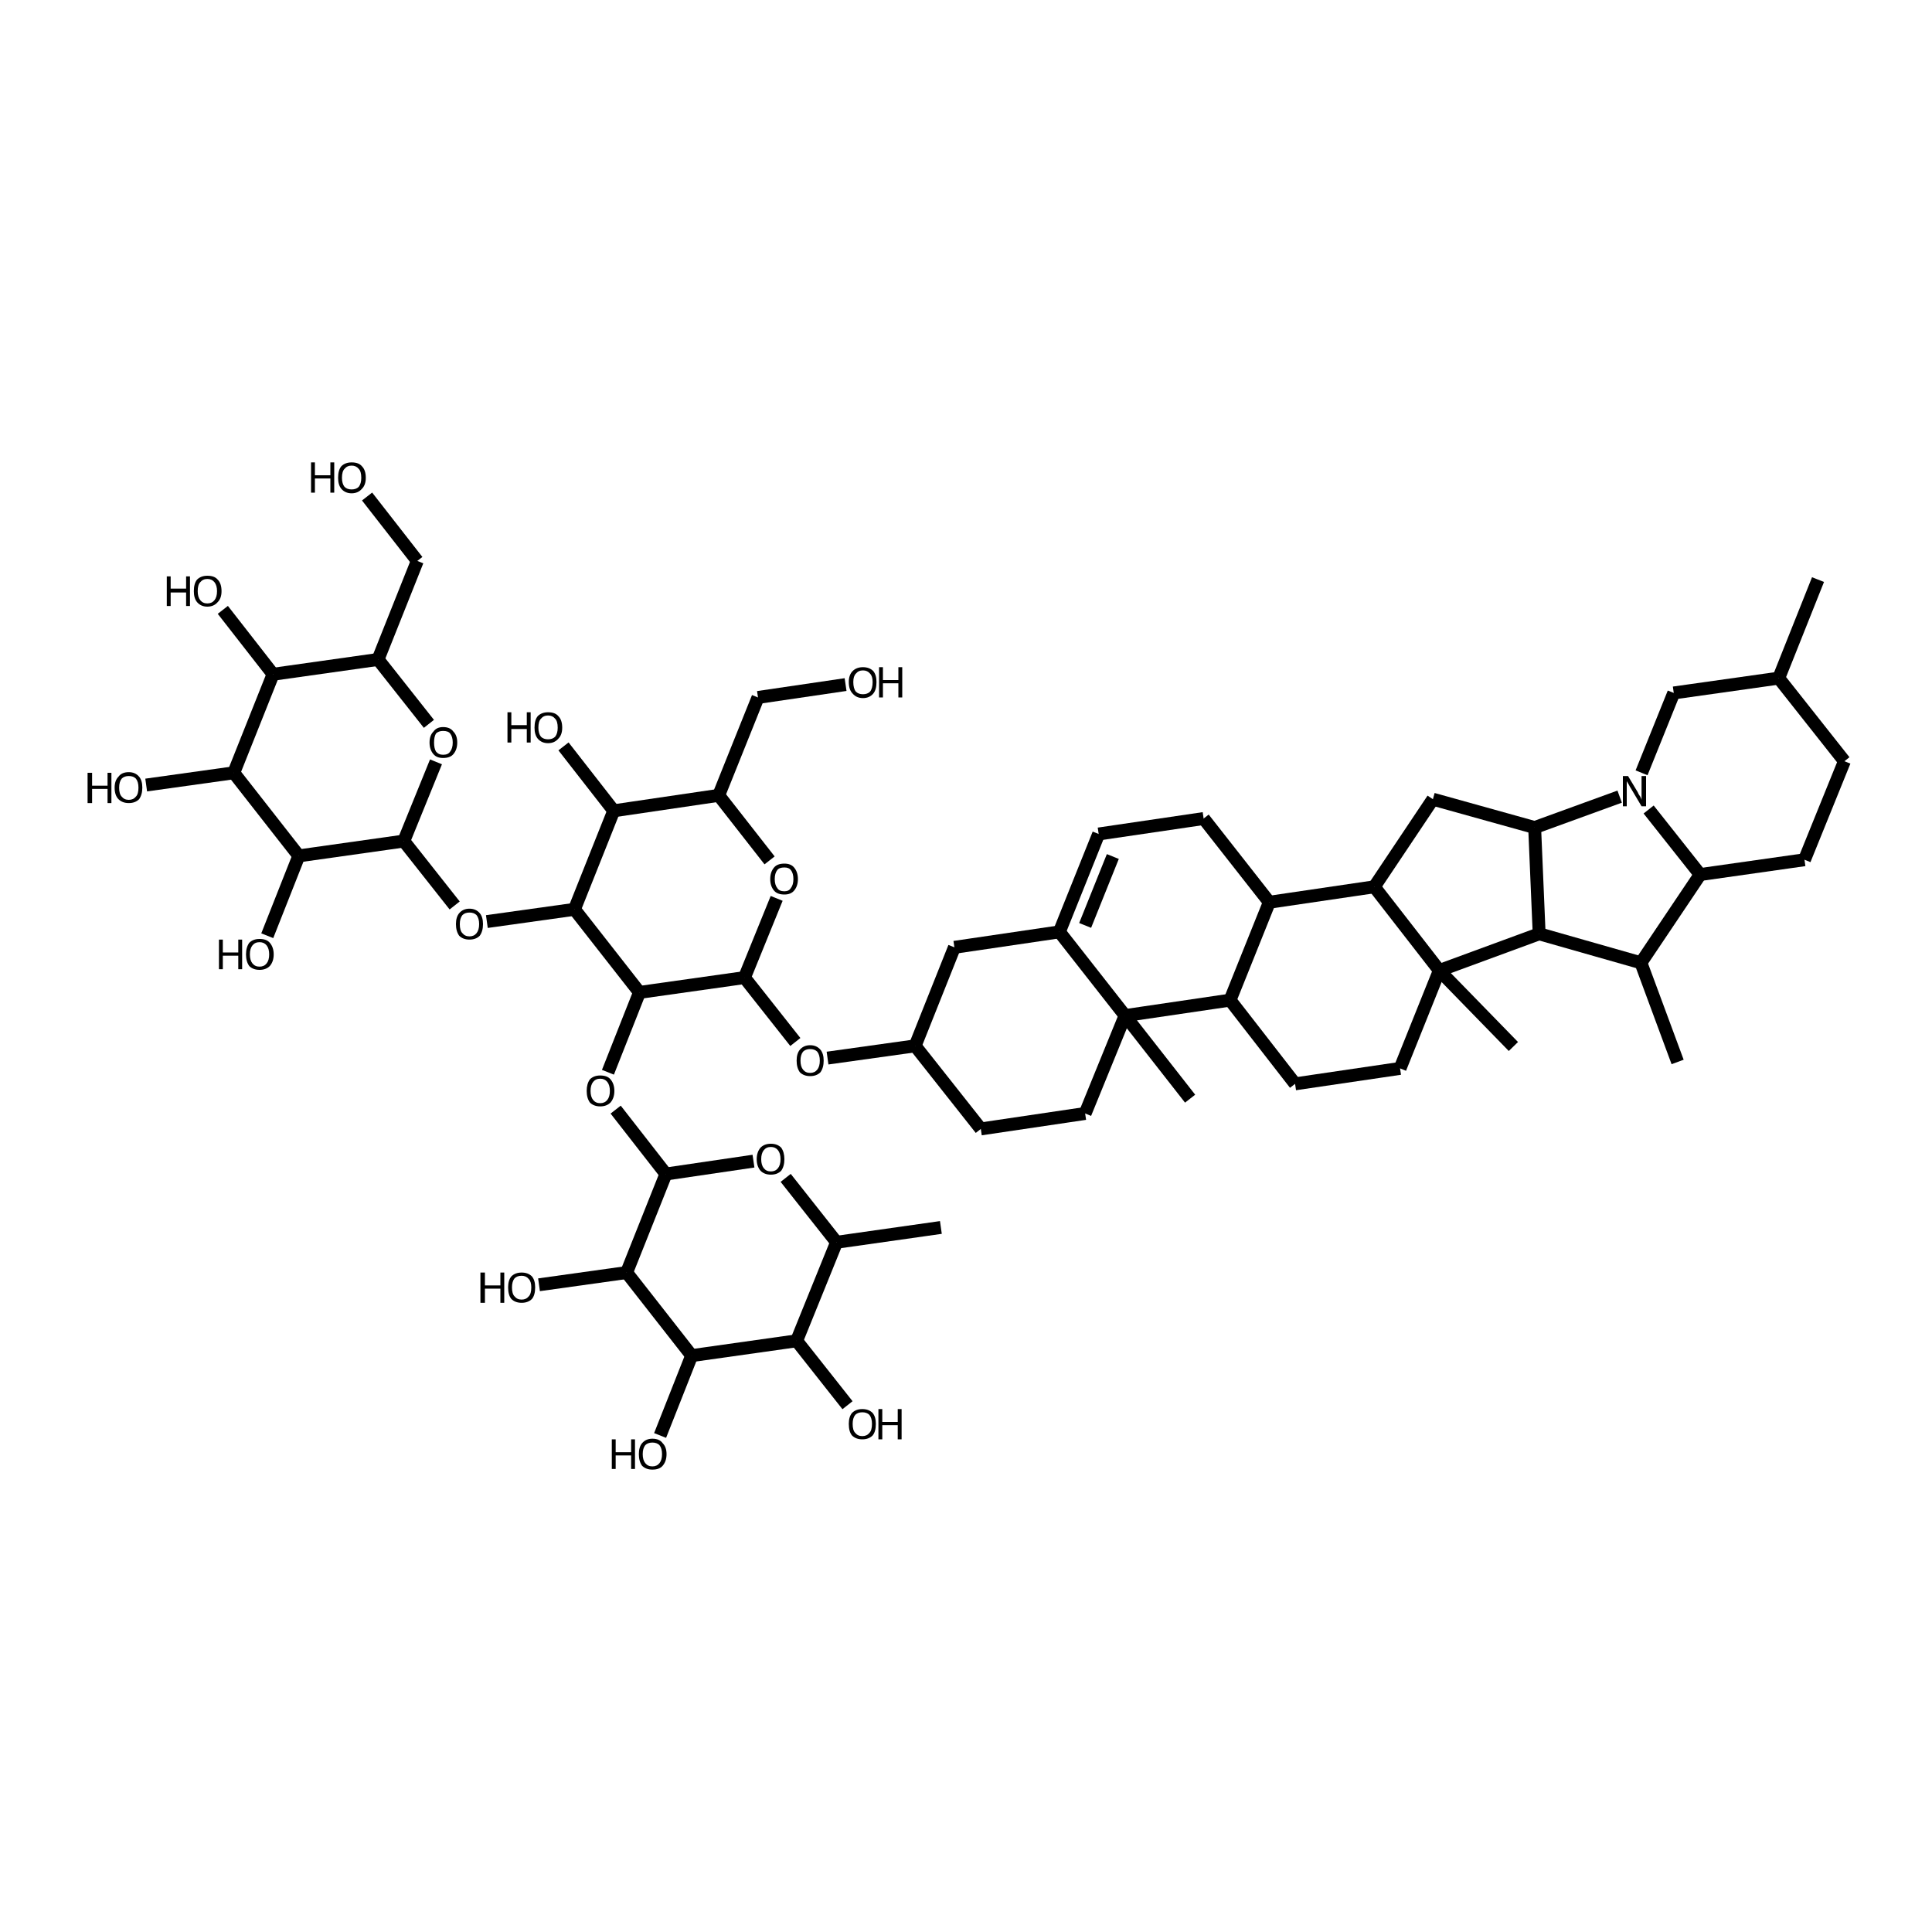 <?xml version='1.0' encoding='iso-8859-1'?>
<svg version='1.1' baseProfile='full'
              xmlns='http://www.w3.org/2000/svg'
                      xmlns:rdkit='http://www.rdkit.org/xml'
                      xmlns:xlink='http://www.w3.org/1999/xlink'
                  xml:space='preserve'
width='300px' height='300px' viewBox='0 0 300 300'>
<!-- END OF HEADER -->
<path class='bond-0 atom-0 atom-1' d='M 131.3,106.3 L 117.7,108.3' style='fill:none;fill-rule:evenodd;stroke:#000000;stroke-width:2.0px;stroke-linecap:butt;stroke-linejoin:miter;stroke-opacity:1' />
<path class='bond-1 atom-1 atom-2' d='M 117.7,108.3 L 111.6,123.5' style='fill:none;fill-rule:evenodd;stroke:#000000;stroke-width:2.0px;stroke-linecap:butt;stroke-linejoin:miter;stroke-opacity:1' />
<path class='bond-2 atom-2 atom-3' d='M 111.6,123.5 L 119.5,133.6' style='fill:none;fill-rule:evenodd;stroke:#000000;stroke-width:2.0px;stroke-linecap:butt;stroke-linejoin:miter;stroke-opacity:1' />
<path class='bond-3 atom-3 atom-4' d='M 120.6,139.5 L 115.6,151.8' style='fill:none;fill-rule:evenodd;stroke:#000000;stroke-width:2.0px;stroke-linecap:butt;stroke-linejoin:miter;stroke-opacity:1' />
<path class='bond-4 atom-4 atom-5' d='M 115.6,151.8 L 123.5,161.8' style='fill:none;fill-rule:evenodd;stroke:#000000;stroke-width:2.0px;stroke-linecap:butt;stroke-linejoin:miter;stroke-opacity:1' />
<path class='bond-5 atom-5 atom-6' d='M 128.5,164.3 L 142.1,162.4' style='fill:none;fill-rule:evenodd;stroke:#000000;stroke-width:2.0px;stroke-linecap:butt;stroke-linejoin:miter;stroke-opacity:1' />
<path class='bond-6 atom-6 atom-7' d='M 142.1,162.4 L 152.3,175.3' style='fill:none;fill-rule:evenodd;stroke:#000000;stroke-width:2.0px;stroke-linecap:butt;stroke-linejoin:miter;stroke-opacity:1' />
<path class='bond-7 atom-7 atom-8' d='M 152.3,175.3 L 168.5,172.9' style='fill:none;fill-rule:evenodd;stroke:#000000;stroke-width:2.0px;stroke-linecap:butt;stroke-linejoin:miter;stroke-opacity:1' />
<path class='bond-8 atom-8 atom-9' d='M 168.5,172.9 L 174.7,157.7' style='fill:none;fill-rule:evenodd;stroke:#000000;stroke-width:2.0px;stroke-linecap:butt;stroke-linejoin:miter;stroke-opacity:1' />
<path class='bond-9 atom-9 atom-10' d='M 174.7,157.7 L 164.5,144.7' style='fill:none;fill-rule:evenodd;stroke:#000000;stroke-width:2.0px;stroke-linecap:butt;stroke-linejoin:miter;stroke-opacity:1' />
<path class='bond-10 atom-10 atom-11' d='M 164.5,144.7 L 170.6,129.5' style='fill:none;fill-rule:evenodd;stroke:#000000;stroke-width:2.0px;stroke-linecap:butt;stroke-linejoin:miter;stroke-opacity:1' />
<path class='bond-10 atom-10 atom-11' d='M 168.5,143.7 L 172.8,133.0' style='fill:none;fill-rule:evenodd;stroke:#000000;stroke-width:2.0px;stroke-linecap:butt;stroke-linejoin:miter;stroke-opacity:1' />
<path class='bond-11 atom-11 atom-12' d='M 170.6,129.5 L 186.9,127.1' style='fill:none;fill-rule:evenodd;stroke:#000000;stroke-width:2.0px;stroke-linecap:butt;stroke-linejoin:miter;stroke-opacity:1' />
<path class='bond-12 atom-12 atom-13' d='M 186.9,127.1 L 197.1,140.1' style='fill:none;fill-rule:evenodd;stroke:#000000;stroke-width:2.0px;stroke-linecap:butt;stroke-linejoin:miter;stroke-opacity:1' />
<path class='bond-13 atom-13 atom-14' d='M 197.1,140.1 L 191.0,155.3' style='fill:none;fill-rule:evenodd;stroke:#000000;stroke-width:2.0px;stroke-linecap:butt;stroke-linejoin:miter;stroke-opacity:1' />
<path class='bond-14 atom-14 atom-15' d='M 191.0,155.3 L 201.1,168.3' style='fill:none;fill-rule:evenodd;stroke:#000000;stroke-width:2.0px;stroke-linecap:butt;stroke-linejoin:miter;stroke-opacity:1' />
<path class='bond-15 atom-15 atom-16' d='M 201.1,168.3 L 217.4,165.9' style='fill:none;fill-rule:evenodd;stroke:#000000;stroke-width:2.0px;stroke-linecap:butt;stroke-linejoin:miter;stroke-opacity:1' />
<path class='bond-16 atom-16 atom-17' d='M 217.4,165.9 L 223.5,150.7' style='fill:none;fill-rule:evenodd;stroke:#000000;stroke-width:2.0px;stroke-linecap:butt;stroke-linejoin:miter;stroke-opacity:1' />
<path class='bond-17 atom-17 atom-18' d='M 223.5,150.7 L 213.4,137.7' style='fill:none;fill-rule:evenodd;stroke:#000000;stroke-width:2.0px;stroke-linecap:butt;stroke-linejoin:miter;stroke-opacity:1' />
<path class='bond-18 atom-18 atom-19' d='M 213.4,137.7 L 222.5,124.1' style='fill:none;fill-rule:evenodd;stroke:#000000;stroke-width:2.0px;stroke-linecap:butt;stroke-linejoin:miter;stroke-opacity:1' />
<path class='bond-19 atom-19 atom-20' d='M 222.5,124.1 L 238.3,128.5' style='fill:none;fill-rule:evenodd;stroke:#000000;stroke-width:2.0px;stroke-linecap:butt;stroke-linejoin:miter;stroke-opacity:1' />
<path class='bond-20 atom-20 atom-21' d='M 238.3,128.5 L 239.0,145.0' style='fill:none;fill-rule:evenodd;stroke:#000000;stroke-width:2.0px;stroke-linecap:butt;stroke-linejoin:miter;stroke-opacity:1' />
<path class='bond-21 atom-21 atom-22' d='M 239.0,145.0 L 254.8,149.5' style='fill:none;fill-rule:evenodd;stroke:#000000;stroke-width:2.0px;stroke-linecap:butt;stroke-linejoin:miter;stroke-opacity:1' />
<path class='bond-22 atom-22 atom-23' d='M 254.8,149.5 L 260.5,164.9' style='fill:none;fill-rule:evenodd;stroke:#000000;stroke-width:2.0px;stroke-linecap:butt;stroke-linejoin:miter;stroke-opacity:1' />
<path class='bond-23 atom-22 atom-24' d='M 254.8,149.5 L 264.0,135.8' style='fill:none;fill-rule:evenodd;stroke:#000000;stroke-width:2.0px;stroke-linecap:butt;stroke-linejoin:miter;stroke-opacity:1' />
<path class='bond-24 atom-24 atom-25' d='M 264.0,135.8 L 256.0,125.7' style='fill:none;fill-rule:evenodd;stroke:#000000;stroke-width:2.0px;stroke-linecap:butt;stroke-linejoin:miter;stroke-opacity:1' />
<path class='bond-25 atom-25 atom-26' d='M 254.9,120.0 L 259.9,107.6' style='fill:none;fill-rule:evenodd;stroke:#000000;stroke-width:2.0px;stroke-linecap:butt;stroke-linejoin:miter;stroke-opacity:1' />
<path class='bond-26 atom-26 atom-27' d='M 259.9,107.6 L 276.2,105.3' style='fill:none;fill-rule:evenodd;stroke:#000000;stroke-width:2.0px;stroke-linecap:butt;stroke-linejoin:miter;stroke-opacity:1' />
<path class='bond-27 atom-27 atom-28' d='M 276.2,105.3 L 286.4,118.2' style='fill:none;fill-rule:evenodd;stroke:#000000;stroke-width:2.0px;stroke-linecap:butt;stroke-linejoin:miter;stroke-opacity:1' />
<path class='bond-28 atom-28 atom-29' d='M 286.4,118.2 L 280.2,133.5' style='fill:none;fill-rule:evenodd;stroke:#000000;stroke-width:2.0px;stroke-linecap:butt;stroke-linejoin:miter;stroke-opacity:1' />
<path class='bond-29 atom-27 atom-30' d='M 276.2,105.3 L 282.3,90.0' style='fill:none;fill-rule:evenodd;stroke:#000000;stroke-width:2.0px;stroke-linecap:butt;stroke-linejoin:miter;stroke-opacity:1' />
<path class='bond-30 atom-17 atom-31' d='M 223.5,150.7 L 235.0,162.5' style='fill:none;fill-rule:evenodd;stroke:#000000;stroke-width:2.0px;stroke-linecap:butt;stroke-linejoin:miter;stroke-opacity:1' />
<path class='bond-31 atom-10 atom-32' d='M 164.5,144.7 L 148.2,147.1' style='fill:none;fill-rule:evenodd;stroke:#000000;stroke-width:2.0px;stroke-linecap:butt;stroke-linejoin:miter;stroke-opacity:1' />
<path class='bond-32 atom-9 atom-33' d='M 174.7,157.7 L 184.8,170.6' style='fill:none;fill-rule:evenodd;stroke:#000000;stroke-width:2.0px;stroke-linecap:butt;stroke-linejoin:miter;stroke-opacity:1' />
<path class='bond-33 atom-4 atom-34' d='M 115.6,151.8 L 99.3,154.1' style='fill:none;fill-rule:evenodd;stroke:#000000;stroke-width:2.0px;stroke-linecap:butt;stroke-linejoin:miter;stroke-opacity:1' />
<path class='bond-34 atom-34 atom-35' d='M 99.3,154.1 L 89.2,141.2' style='fill:none;fill-rule:evenodd;stroke:#000000;stroke-width:2.0px;stroke-linecap:butt;stroke-linejoin:miter;stroke-opacity:1' />
<path class='bond-35 atom-35 atom-36' d='M 89.2,141.2 L 95.3,125.9' style='fill:none;fill-rule:evenodd;stroke:#000000;stroke-width:2.0px;stroke-linecap:butt;stroke-linejoin:miter;stroke-opacity:1' />
<path class='bond-36 atom-36 atom-37' d='M 95.3,125.9 L 87.5,115.9' style='fill:none;fill-rule:evenodd;stroke:#000000;stroke-width:2.0px;stroke-linecap:butt;stroke-linejoin:miter;stroke-opacity:1' />
<path class='bond-37 atom-35 atom-38' d='M 89.2,141.2 L 75.6,143.1' style='fill:none;fill-rule:evenodd;stroke:#000000;stroke-width:2.0px;stroke-linecap:butt;stroke-linejoin:miter;stroke-opacity:1' />
<path class='bond-38 atom-38 atom-39' d='M 70.6,140.6 L 62.7,130.6' style='fill:none;fill-rule:evenodd;stroke:#000000;stroke-width:2.0px;stroke-linecap:butt;stroke-linejoin:miter;stroke-opacity:1' />
<path class='bond-39 atom-39 atom-40' d='M 62.7,130.6 L 67.7,118.3' style='fill:none;fill-rule:evenodd;stroke:#000000;stroke-width:2.0px;stroke-linecap:butt;stroke-linejoin:miter;stroke-opacity:1' />
<path class='bond-40 atom-40 atom-41' d='M 66.6,112.4 L 58.7,102.4' style='fill:none;fill-rule:evenodd;stroke:#000000;stroke-width:2.0px;stroke-linecap:butt;stroke-linejoin:miter;stroke-opacity:1' />
<path class='bond-41 atom-41 atom-42' d='M 58.7,102.4 L 64.8,87.1' style='fill:none;fill-rule:evenodd;stroke:#000000;stroke-width:2.0px;stroke-linecap:butt;stroke-linejoin:miter;stroke-opacity:1' />
<path class='bond-42 atom-42 atom-43' d='M 64.8,87.1 L 57.0,77.1' style='fill:none;fill-rule:evenodd;stroke:#000000;stroke-width:2.0px;stroke-linecap:butt;stroke-linejoin:miter;stroke-opacity:1' />
<path class='bond-43 atom-41 atom-44' d='M 58.7,102.4 L 42.4,104.7' style='fill:none;fill-rule:evenodd;stroke:#000000;stroke-width:2.0px;stroke-linecap:butt;stroke-linejoin:miter;stroke-opacity:1' />
<path class='bond-44 atom-44 atom-45' d='M 42.4,104.7 L 36.3,120.0' style='fill:none;fill-rule:evenodd;stroke:#000000;stroke-width:2.0px;stroke-linecap:butt;stroke-linejoin:miter;stroke-opacity:1' />
<path class='bond-45 atom-45 atom-46' d='M 36.3,120.0 L 46.4,132.9' style='fill:none;fill-rule:evenodd;stroke:#000000;stroke-width:2.0px;stroke-linecap:butt;stroke-linejoin:miter;stroke-opacity:1' />
<path class='bond-46 atom-46 atom-47' d='M 46.4,132.9 L 41.5,145.3' style='fill:none;fill-rule:evenodd;stroke:#000000;stroke-width:2.0px;stroke-linecap:butt;stroke-linejoin:miter;stroke-opacity:1' />
<path class='bond-47 atom-45 atom-48' d='M 36.3,120.0 L 22.7,121.9' style='fill:none;fill-rule:evenodd;stroke:#000000;stroke-width:2.0px;stroke-linecap:butt;stroke-linejoin:miter;stroke-opacity:1' />
<path class='bond-48 atom-44 atom-49' d='M 42.4,104.7 L 34.6,94.7' style='fill:none;fill-rule:evenodd;stroke:#000000;stroke-width:2.0px;stroke-linecap:butt;stroke-linejoin:miter;stroke-opacity:1' />
<path class='bond-49 atom-34 atom-50' d='M 99.3,154.1 L 94.4,166.5' style='fill:none;fill-rule:evenodd;stroke:#000000;stroke-width:2.0px;stroke-linecap:butt;stroke-linejoin:miter;stroke-opacity:1' />
<path class='bond-50 atom-50 atom-51' d='M 95.6,172.3 L 103.4,182.3' style='fill:none;fill-rule:evenodd;stroke:#000000;stroke-width:2.0px;stroke-linecap:butt;stroke-linejoin:miter;stroke-opacity:1' />
<path class='bond-51 atom-51 atom-52' d='M 103.4,182.3 L 117.0,180.3' style='fill:none;fill-rule:evenodd;stroke:#000000;stroke-width:2.0px;stroke-linecap:butt;stroke-linejoin:miter;stroke-opacity:1' />
<path class='bond-52 atom-52 atom-53' d='M 122.0,182.9 L 129.9,192.9' style='fill:none;fill-rule:evenodd;stroke:#000000;stroke-width:2.0px;stroke-linecap:butt;stroke-linejoin:miter;stroke-opacity:1' />
<path class='bond-53 atom-53 atom-54' d='M 129.9,192.9 L 146.1,190.6' style='fill:none;fill-rule:evenodd;stroke:#000000;stroke-width:2.0px;stroke-linecap:butt;stroke-linejoin:miter;stroke-opacity:1' />
<path class='bond-54 atom-53 atom-55' d='M 129.9,192.9 L 123.7,208.2' style='fill:none;fill-rule:evenodd;stroke:#000000;stroke-width:2.0px;stroke-linecap:butt;stroke-linejoin:miter;stroke-opacity:1' />
<path class='bond-55 atom-55 atom-56' d='M 123.7,208.2 L 107.4,210.5' style='fill:none;fill-rule:evenodd;stroke:#000000;stroke-width:2.0px;stroke-linecap:butt;stroke-linejoin:miter;stroke-opacity:1' />
<path class='bond-56 atom-56 atom-57' d='M 107.4,210.5 L 97.3,197.6' style='fill:none;fill-rule:evenodd;stroke:#000000;stroke-width:2.0px;stroke-linecap:butt;stroke-linejoin:miter;stroke-opacity:1' />
<path class='bond-57 atom-57 atom-58' d='M 97.3,197.6 L 83.7,199.5' style='fill:none;fill-rule:evenodd;stroke:#000000;stroke-width:2.0px;stroke-linecap:butt;stroke-linejoin:miter;stroke-opacity:1' />
<path class='bond-58 atom-56 atom-59' d='M 107.4,210.5 L 102.5,222.9' style='fill:none;fill-rule:evenodd;stroke:#000000;stroke-width:2.0px;stroke-linecap:butt;stroke-linejoin:miter;stroke-opacity:1' />
<path class='bond-59 atom-55 atom-60' d='M 123.7,208.2 L 131.6,218.2' style='fill:none;fill-rule:evenodd;stroke:#000000;stroke-width:2.0px;stroke-linecap:butt;stroke-linejoin:miter;stroke-opacity:1' />
<path class='bond-60 atom-36 atom-2' d='M 95.3,125.9 L 111.6,123.5' style='fill:none;fill-rule:evenodd;stroke:#000000;stroke-width:2.0px;stroke-linecap:butt;stroke-linejoin:miter;stroke-opacity:1' />
<path class='bond-61 atom-46 atom-39' d='M 46.4,132.9 L 62.7,130.6' style='fill:none;fill-rule:evenodd;stroke:#000000;stroke-width:2.0px;stroke-linecap:butt;stroke-linejoin:miter;stroke-opacity:1' />
<path class='bond-62 atom-57 atom-51' d='M 97.3,197.6 L 103.4,182.3' style='fill:none;fill-rule:evenodd;stroke:#000000;stroke-width:2.0px;stroke-linecap:butt;stroke-linejoin:miter;stroke-opacity:1' />
<path class='bond-63 atom-32 atom-6' d='M 148.2,147.1 L 142.1,162.4' style='fill:none;fill-rule:evenodd;stroke:#000000;stroke-width:2.0px;stroke-linecap:butt;stroke-linejoin:miter;stroke-opacity:1' />
<path class='bond-64 atom-14 atom-9' d='M 191.0,155.3 L 174.7,157.7' style='fill:none;fill-rule:evenodd;stroke:#000000;stroke-width:2.0px;stroke-linecap:butt;stroke-linejoin:miter;stroke-opacity:1' />
<path class='bond-65 atom-21 atom-17' d='M 239.0,145.0 L 223.5,150.7' style='fill:none;fill-rule:evenodd;stroke:#000000;stroke-width:2.0px;stroke-linecap:butt;stroke-linejoin:miter;stroke-opacity:1' />
<path class='bond-66 atom-29 atom-24' d='M 280.2,133.5 L 264.0,135.8' style='fill:none;fill-rule:evenodd;stroke:#000000;stroke-width:2.0px;stroke-linecap:butt;stroke-linejoin:miter;stroke-opacity:1' />
<path class='bond-67 atom-18 atom-13' d='M 213.4,137.7 L 197.1,140.1' style='fill:none;fill-rule:evenodd;stroke:#000000;stroke-width:2.0px;stroke-linecap:butt;stroke-linejoin:miter;stroke-opacity:1' />
<path class='bond-68 atom-25 atom-20' d='M 251.5,123.7 L 238.3,128.5' style='fill:none;fill-rule:evenodd;stroke:#000000;stroke-width:2.0px;stroke-linecap:butt;stroke-linejoin:miter;stroke-opacity:1' />
<path class='atom-0' d='M 131.8 105.9
Q 131.8 104.8, 132.4 104.2
Q 133.0 103.6, 134.0 103.6
Q 135.0 103.6, 135.6 104.2
Q 136.1 104.8, 136.1 105.9
Q 136.1 107.1, 135.6 107.7
Q 135.0 108.4, 134.0 108.4
Q 133.0 108.4, 132.4 107.7
Q 131.8 107.1, 131.8 105.9
M 134.0 107.8
Q 134.7 107.8, 135.1 107.4
Q 135.5 106.9, 135.5 105.9
Q 135.5 105.0, 135.1 104.6
Q 134.7 104.1, 134.0 104.1
Q 133.3 104.1, 132.9 104.6
Q 132.5 105.0, 132.5 105.9
Q 132.5 106.9, 132.9 107.4
Q 133.3 107.8, 134.0 107.8
' fill='#000000'/>
<path class='atom-0' d='M 136.5 103.6
L 137.1 103.6
L 137.1 105.6
L 139.5 105.6
L 139.5 103.6
L 140.1 103.6
L 140.1 108.3
L 139.5 108.3
L 139.5 106.1
L 137.1 106.1
L 137.1 108.3
L 136.5 108.3
L 136.5 103.6
' fill='#000000'/>
<path class='atom-3' d='M 119.6 136.5
Q 119.6 135.4, 120.2 134.7
Q 120.7 134.1, 121.8 134.1
Q 122.8 134.1, 123.3 134.7
Q 123.9 135.4, 123.9 136.5
Q 123.9 137.6, 123.3 138.3
Q 122.8 138.9, 121.8 138.9
Q 120.7 138.9, 120.2 138.3
Q 119.6 137.6, 119.6 136.5
M 121.8 138.4
Q 122.5 138.4, 122.8 137.9
Q 123.2 137.4, 123.2 136.5
Q 123.2 135.6, 122.8 135.1
Q 122.5 134.7, 121.8 134.7
Q 121.0 134.7, 120.7 135.1
Q 120.3 135.6, 120.3 136.5
Q 120.3 137.4, 120.7 137.9
Q 121.0 138.4, 121.8 138.4
' fill='#000000'/>
<path class='atom-5' d='M 123.7 164.7
Q 123.7 163.6, 124.2 163.0
Q 124.8 162.3, 125.8 162.3
Q 126.8 162.3, 127.4 163.0
Q 127.9 163.6, 127.9 164.7
Q 127.9 165.8, 127.4 166.5
Q 126.8 167.1, 125.8 167.1
Q 124.8 167.1, 124.2 166.5
Q 123.7 165.8, 123.7 164.7
M 125.8 166.6
Q 126.5 166.6, 126.9 166.1
Q 127.3 165.6, 127.3 164.7
Q 127.3 163.8, 126.9 163.3
Q 126.5 162.9, 125.8 162.9
Q 125.1 162.9, 124.7 163.3
Q 124.3 163.8, 124.3 164.7
Q 124.3 165.6, 124.7 166.1
Q 125.1 166.6, 125.8 166.6
' fill='#000000'/>
<path class='atom-25' d='M 252.8 120.5
L 254.3 123.0
Q 254.4 123.3, 254.7 123.7
Q 254.9 124.1, 254.9 124.2
L 254.9 120.5
L 255.6 120.5
L 255.6 125.2
L 254.9 125.2
L 253.3 122.5
Q 253.1 122.2, 252.9 121.8
Q 252.7 121.5, 252.6 121.3
L 252.6 125.2
L 252.0 125.2
L 252.0 120.5
L 252.8 120.5
' fill='#000000'/>
<path class='atom-37' d='M 78.8 110.6
L 79.4 110.6
L 79.4 112.6
L 81.8 112.6
L 81.8 110.6
L 82.4 110.6
L 82.4 115.3
L 81.8 115.3
L 81.8 113.2
L 79.4 113.2
L 79.4 115.3
L 78.8 115.3
L 78.8 110.6
' fill='#000000'/>
<path class='atom-37' d='M 83.0 113.0
Q 83.0 111.8, 83.5 111.2
Q 84.1 110.6, 85.1 110.6
Q 86.2 110.6, 86.7 111.2
Q 87.3 111.8, 87.3 113.0
Q 87.3 114.1, 86.7 114.7
Q 86.1 115.4, 85.1 115.4
Q 84.1 115.4, 83.5 114.7
Q 83.0 114.1, 83.0 113.0
M 85.1 114.8
Q 85.8 114.8, 86.2 114.4
Q 86.6 113.9, 86.6 113.0
Q 86.6 112.0, 86.2 111.6
Q 85.8 111.1, 85.1 111.1
Q 84.4 111.1, 84.0 111.6
Q 83.6 112.0, 83.6 113.0
Q 83.6 113.9, 84.0 114.4
Q 84.4 114.8, 85.1 114.8
' fill='#000000'/>
<path class='atom-38' d='M 70.8 143.5
Q 70.8 142.4, 71.3 141.8
Q 71.9 141.1, 72.9 141.1
Q 73.9 141.1, 74.5 141.8
Q 75.0 142.4, 75.0 143.5
Q 75.0 144.6, 74.5 145.3
Q 73.9 145.9, 72.9 145.9
Q 71.9 145.9, 71.3 145.3
Q 70.8 144.6, 70.8 143.5
M 72.9 145.4
Q 73.6 145.4, 74.0 144.9
Q 74.4 144.4, 74.4 143.5
Q 74.4 142.6, 74.0 142.1
Q 73.6 141.7, 72.9 141.7
Q 72.2 141.7, 71.8 142.1
Q 71.4 142.6, 71.4 143.5
Q 71.4 144.5, 71.8 144.9
Q 72.2 145.4, 72.9 145.4
' fill='#000000'/>
<path class='atom-40' d='M 66.7 115.3
Q 66.7 114.2, 67.3 113.6
Q 67.8 112.9, 68.8 112.9
Q 69.9 112.9, 70.4 113.6
Q 71.0 114.2, 71.0 115.3
Q 71.0 116.4, 70.4 117.1
Q 69.9 117.7, 68.8 117.7
Q 67.8 117.7, 67.3 117.1
Q 66.7 116.4, 66.7 115.3
M 68.8 117.2
Q 69.6 117.2, 69.9 116.7
Q 70.3 116.2, 70.3 115.3
Q 70.3 114.4, 69.9 113.9
Q 69.6 113.5, 68.8 113.5
Q 68.1 113.5, 67.7 113.9
Q 67.4 114.4, 67.4 115.3
Q 67.4 116.2, 67.7 116.7
Q 68.1 117.2, 68.8 117.2
' fill='#000000'/>
<path class='atom-43' d='M 48.3 71.8
L 48.9 71.8
L 48.9 73.8
L 51.3 73.8
L 51.3 71.8
L 51.9 71.8
L 51.9 76.5
L 51.3 76.5
L 51.3 74.3
L 48.9 74.3
L 48.9 76.5
L 48.3 76.5
L 48.3 71.8
' fill='#000000'/>
<path class='atom-43' d='M 52.5 74.2
Q 52.5 73.0, 53.0 72.4
Q 53.6 71.8, 54.6 71.8
Q 55.7 71.8, 56.2 72.4
Q 56.8 73.0, 56.8 74.2
Q 56.8 75.3, 56.2 75.9
Q 55.6 76.6, 54.6 76.6
Q 53.6 76.6, 53.0 75.9
Q 52.5 75.3, 52.5 74.2
M 54.6 76.0
Q 55.3 76.0, 55.7 75.6
Q 56.1 75.1, 56.1 74.2
Q 56.1 73.2, 55.7 72.8
Q 55.3 72.3, 54.6 72.3
Q 53.9 72.3, 53.5 72.8
Q 53.1 73.2, 53.1 74.2
Q 53.1 75.1, 53.5 75.6
Q 53.9 76.0, 54.6 76.0
' fill='#000000'/>
<path class='atom-47' d='M 34.0 145.9
L 34.6 145.9
L 34.6 147.9
L 37.0 147.9
L 37.0 145.9
L 37.6 145.9
L 37.6 150.5
L 37.0 150.5
L 37.0 148.4
L 34.6 148.4
L 34.6 150.5
L 34.0 150.5
L 34.0 145.9
' fill='#000000'/>
<path class='atom-47' d='M 38.2 148.2
Q 38.2 147.1, 38.7 146.4
Q 39.3 145.8, 40.3 145.8
Q 41.4 145.8, 41.9 146.4
Q 42.5 147.1, 42.5 148.2
Q 42.5 149.3, 41.9 150.0
Q 41.3 150.6, 40.3 150.6
Q 39.3 150.6, 38.7 150.0
Q 38.2 149.3, 38.2 148.2
M 40.3 150.1
Q 41.0 150.1, 41.4 149.6
Q 41.8 149.1, 41.8 148.2
Q 41.8 147.3, 41.4 146.8
Q 41.0 146.3, 40.3 146.3
Q 39.6 146.3, 39.2 146.8
Q 38.8 147.3, 38.8 148.2
Q 38.8 149.1, 39.2 149.6
Q 39.6 150.1, 40.3 150.1
' fill='#000000'/>
<path class='atom-48' d='M 13.6 120.0
L 14.3 120.0
L 14.3 122.0
L 16.7 122.0
L 16.7 120.0
L 17.3 120.0
L 17.3 124.7
L 16.7 124.7
L 16.7 122.5
L 14.3 122.5
L 14.3 124.7
L 13.6 124.7
L 13.6 120.0
' fill='#000000'/>
<path class='atom-48' d='M 17.8 122.3
Q 17.8 121.2, 18.4 120.6
Q 18.9 119.9, 20.0 119.9
Q 21.0 119.9, 21.6 120.6
Q 22.1 121.2, 22.1 122.3
Q 22.1 123.4, 21.6 124.1
Q 21.0 124.7, 20.0 124.7
Q 19.0 124.7, 18.4 124.1
Q 17.8 123.5, 17.8 122.3
M 20.0 124.2
Q 20.7 124.2, 21.1 123.7
Q 21.5 123.3, 21.5 122.3
Q 21.5 121.4, 21.1 120.9
Q 20.7 120.5, 20.0 120.5
Q 19.3 120.5, 18.9 120.9
Q 18.5 121.4, 18.5 122.3
Q 18.5 123.3, 18.9 123.7
Q 19.3 124.2, 20.0 124.2
' fill='#000000'/>
<path class='atom-49' d='M 25.9 89.5
L 26.5 89.5
L 26.5 91.4
L 28.9 91.4
L 28.9 89.5
L 29.5 89.5
L 29.5 94.1
L 28.9 94.1
L 28.9 92.0
L 26.5 92.0
L 26.5 94.1
L 25.9 94.1
L 25.9 89.5
' fill='#000000'/>
<path class='atom-49' d='M 30.1 91.8
Q 30.1 90.6, 30.6 90.0
Q 31.2 89.4, 32.2 89.4
Q 33.3 89.4, 33.8 90.0
Q 34.4 90.6, 34.4 91.8
Q 34.4 92.9, 33.8 93.5
Q 33.2 94.2, 32.2 94.2
Q 31.2 94.2, 30.6 93.5
Q 30.1 92.9, 30.1 91.8
M 32.2 93.7
Q 32.9 93.7, 33.3 93.2
Q 33.7 92.7, 33.7 91.8
Q 33.7 90.9, 33.3 90.4
Q 32.9 89.9, 32.2 89.9
Q 31.5 89.9, 31.1 90.4
Q 30.7 90.8, 30.7 91.8
Q 30.7 92.7, 31.1 93.2
Q 31.5 93.7, 32.2 93.7
' fill='#000000'/>
<path class='atom-50' d='M 91.1 169.4
Q 91.1 168.3, 91.6 167.6
Q 92.2 167.0, 93.2 167.0
Q 94.3 167.0, 94.8 167.6
Q 95.4 168.3, 95.4 169.4
Q 95.4 170.5, 94.8 171.2
Q 94.2 171.8, 93.2 171.8
Q 92.2 171.8, 91.6 171.2
Q 91.1 170.5, 91.1 169.4
M 93.2 171.3
Q 93.9 171.3, 94.3 170.8
Q 94.7 170.3, 94.7 169.4
Q 94.7 168.5, 94.3 168.0
Q 93.9 167.5, 93.2 167.5
Q 92.5 167.5, 92.1 168.0
Q 91.7 168.5, 91.7 169.4
Q 91.7 170.3, 92.1 170.8
Q 92.5 171.3, 93.2 171.3
' fill='#000000'/>
<path class='atom-52' d='M 117.5 180.0
Q 117.5 178.9, 118.1 178.2
Q 118.7 177.6, 119.7 177.6
Q 120.7 177.6, 121.3 178.2
Q 121.8 178.9, 121.8 180.0
Q 121.8 181.1, 121.3 181.8
Q 120.7 182.4, 119.7 182.4
Q 118.7 182.4, 118.1 181.8
Q 117.5 181.1, 117.5 180.0
M 119.7 181.9
Q 120.4 181.9, 120.8 181.4
Q 121.2 180.9, 121.2 180.0
Q 121.2 179.1, 120.8 178.6
Q 120.4 178.1, 119.7 178.1
Q 119.0 178.1, 118.6 178.6
Q 118.2 179.1, 118.2 180.0
Q 118.2 180.9, 118.6 181.4
Q 119.0 181.9, 119.7 181.9
' fill='#000000'/>
<path class='atom-58' d='M 74.6 197.6
L 75.3 197.6
L 75.3 199.6
L 77.7 199.6
L 77.7 197.6
L 78.3 197.6
L 78.3 202.3
L 77.7 202.3
L 77.7 200.1
L 75.3 200.1
L 75.3 202.3
L 74.6 202.3
L 74.6 197.6
' fill='#000000'/>
<path class='atom-58' d='M 78.9 199.9
Q 78.9 198.8, 79.4 198.2
Q 80.0 197.6, 81.0 197.6
Q 82.0 197.6, 82.6 198.2
Q 83.1 198.8, 83.1 199.9
Q 83.1 201.1, 82.6 201.7
Q 82.0 202.3, 81.0 202.3
Q 80.0 202.3, 79.4 201.7
Q 78.9 201.1, 78.9 199.9
M 81.0 201.8
Q 81.7 201.8, 82.1 201.3
Q 82.5 200.9, 82.5 199.9
Q 82.5 199.0, 82.1 198.6
Q 81.7 198.1, 81.0 198.1
Q 80.3 198.1, 79.9 198.5
Q 79.5 199.0, 79.5 199.9
Q 79.5 200.9, 79.9 201.3
Q 80.3 201.8, 81.0 201.8
' fill='#000000'/>
<path class='atom-59' d='M 95.0 223.5
L 95.6 223.5
L 95.6 225.5
L 98.0 225.5
L 98.0 223.5
L 98.6 223.5
L 98.6 228.1
L 98.0 228.1
L 98.0 226.0
L 95.6 226.0
L 95.6 228.1
L 95.0 228.1
L 95.0 223.5
' fill='#000000'/>
<path class='atom-59' d='M 99.2 225.8
Q 99.2 224.7, 99.7 224.1
Q 100.3 223.4, 101.3 223.4
Q 102.4 223.4, 102.9 224.1
Q 103.5 224.7, 103.5 225.8
Q 103.5 226.9, 102.9 227.6
Q 102.4 228.2, 101.3 228.2
Q 100.3 228.2, 99.7 227.6
Q 99.2 226.9, 99.2 225.8
M 101.3 227.7
Q 102.0 227.7, 102.4 227.2
Q 102.8 226.7, 102.8 225.8
Q 102.8 224.9, 102.4 224.4
Q 102.0 224.0, 101.3 224.0
Q 100.6 224.0, 100.2 224.4
Q 99.8 224.9, 99.8 225.8
Q 99.8 226.7, 100.2 227.2
Q 100.6 227.7, 101.3 227.7
' fill='#000000'/>
<path class='atom-60' d='M 131.8 221.1
Q 131.8 220.0, 132.3 219.4
Q 132.9 218.8, 133.9 218.8
Q 134.9 218.8, 135.5 219.4
Q 136.0 220.0, 136.0 221.1
Q 136.0 222.3, 135.5 222.9
Q 134.9 223.5, 133.9 223.5
Q 132.9 223.5, 132.3 222.9
Q 131.8 222.3, 131.8 221.1
M 133.9 223.0
Q 134.6 223.0, 135.0 222.5
Q 135.4 222.1, 135.4 221.1
Q 135.4 220.2, 135.0 219.7
Q 134.6 219.3, 133.9 219.3
Q 133.2 219.3, 132.8 219.7
Q 132.4 220.2, 132.4 221.1
Q 132.4 222.1, 132.8 222.5
Q 133.2 223.0, 133.9 223.0
' fill='#000000'/>
<path class='atom-60' d='M 136.4 218.8
L 137.0 218.8
L 137.0 220.8
L 139.4 220.8
L 139.4 218.8
L 140.0 218.8
L 140.0 223.5
L 139.4 223.5
L 139.4 221.3
L 137.0 221.3
L 137.0 223.5
L 136.4 223.5
L 136.4 218.8
' fill='#000000'/>
</svg>

